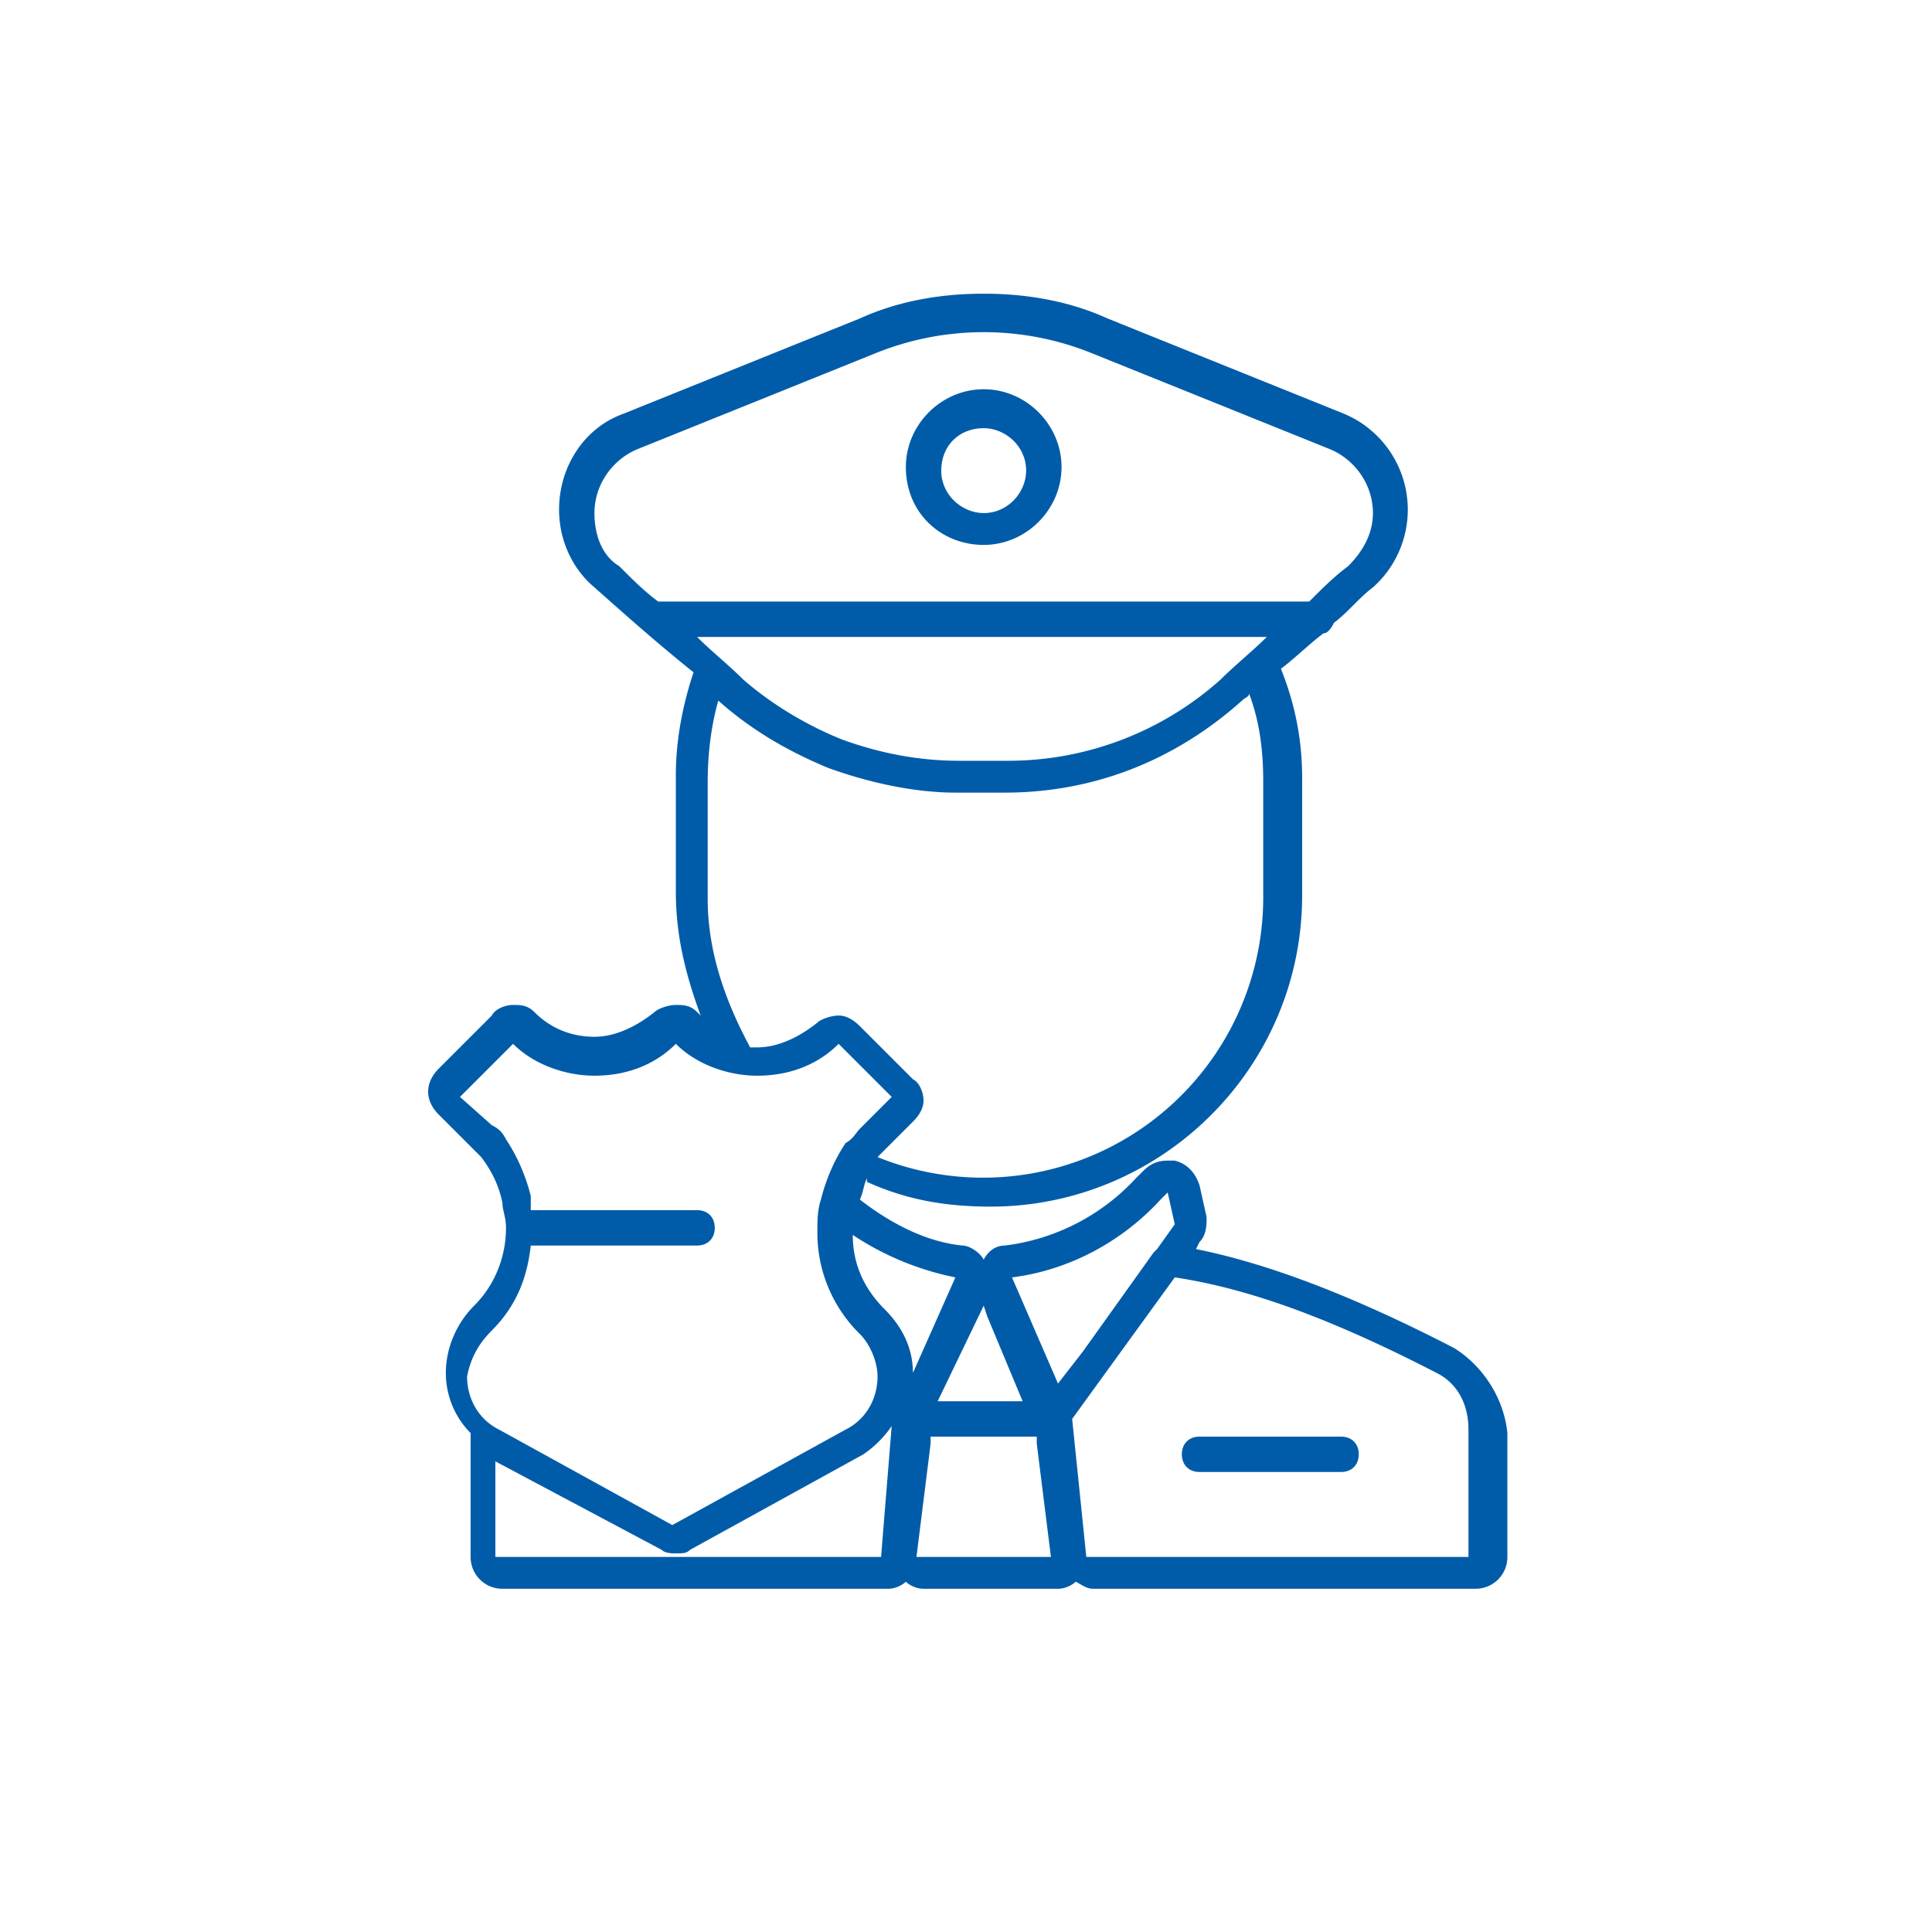 <svg version="1.1" id="Warstwa_1" xmlns="http://www.w3.org/2000/svg" x="0" y="0" viewBox="0 0 54.6 54.6" style="enable-background:new 0 0 54.6 54.6" xml:space="preserve"><style>.st0{fill:#005ca9}</style><path class="st0" d="M41.1 38.1c-2.9-1.5-5.3-2.4-7.3-2.8l.1-.2c.2-.2.2-.5.2-.7l-.2-.9c-.1-.3-.3-.6-.7-.7H33c-.3 0-.5.1-.7.3l-.2.2a6.05 6.05 0 0 1-3.7 1.9c-.3 0-.5.2-.6.4-.1-.2-.4-.4-.6-.4-1-.1-2-.6-2.9-1.3.1-.2.1-.4.2-.6v.1c1.1.5 2.2.7 3.5.7 4.8 0 8.8-3.9 8.8-8.8V22c0-1.1-.2-2.1-.6-3.1.4-.3.8-.7 1.2-1 .1 0 .2-.1.3-.3.4-.3.7-.7 1.1-1a2.94 2.94 0 0 0-.8-4.9L31.3 9c-1.1-.5-2.3-.7-3.5-.7-1.2 0-2.4.2-3.5.7l-6.7 2.7c-1.1.4-1.8 1.5-1.8 2.7 0 .9.4 1.7 1 2.2.9.8 1.8 1.6 2.8 2.4-.3.9-.5 1.9-.5 2.9v3.3c0 1.3.3 2.4.7 3.5l-.1-.1c-.2-.2-.4-.2-.6-.2-.2 0-.5.1-.6.2-.5.4-1.1.7-1.7.7-.6 0-1.2-.2-1.7-.7-.2-.2-.4-.2-.6-.2-.2 0-.5.1-.6.3l-1.5 1.5c-.4.4-.4.9 0 1.3l.9.9.3.3c.3.4.5.8.6 1.3 0 .2.1.4.1.7 0 .8-.3 1.6-.9 2.2-.5.5-.8 1.2-.8 1.9s.3 1.3.7 1.7V44c0 .5.4.9.9.9h10.9c.2 0 .4-.1.5-.2.1.1.3.2.5.2h3.8c.2 0 .4-.1.5-.2.2.1.3.2.5.2h10.8c.5 0 .9-.4.9-.9v-3.5c-.1-1-.7-1.9-1.5-2.4zm-13.3-1.2.1.3 1 2.4h-2.4l1.3-2.7zM19.7 18h16.1c-.4.4-.9.8-1.3 1.2a9 9 0 0 1-6 2.3h-1.4c-1.1 0-2.2-.2-3.3-.6-1-.4-2-1-2.8-1.7-.4-.4-.9-.8-1.3-1.2zm-2.9-3.5c0-.8.5-1.5 1.2-1.8l6.7-2.7a8.15 8.15 0 0 1 6.2 0l6.7 2.7c.7.3 1.2 1 1.2 1.8 0 .6-.3 1.1-.7 1.5-.4.3-.7.6-1.1 1H18.6c-.4-.3-.7-.6-1.1-1-.5-.3-.7-.9-.7-1.5zM20 25.4v-3.3c0-.8.1-1.6.3-2.3.9.8 1.9 1.4 3.1 1.9 1.1.4 2.4.7 3.6.7h1.4c2.5 0 4.8-.9 6.7-2.6.1-.1.2-.1.2-.2.3.8.4 1.6.4 2.5v3.3a7.92 7.92 0 0 1-10.9 7.3l.1-.1.9-.9c.2-.2.3-.4.3-.6s-.1-.5-.3-.6L24.3 29c-.2-.2-.4-.3-.6-.3-.2 0-.5.1-.6.2-.5.4-1.1.7-1.7.7h-.2c-.7-1.3-1.2-2.7-1.2-4.2zm-6.1 12.2c.7-.7 1-1.5 1.1-2.4h4.7c.3 0 .5-.2.5-.5s-.2-.5-.5-.5H15v-.4c-.1-.4-.3-1-.7-1.6-.1-.2-.2-.3-.4-.4L13 31l1.5-1.5c.6.6 1.5.9 2.3.9.9 0 1.7-.3 2.3-.9.6.6 1.5.9 2.3.9.9 0 1.7-.3 2.3-.9l1.5 1.5-.9.9c-.1.1-.2.3-.4.4-.4.6-.6 1.2-.7 1.6-.1.3-.1.6-.1.9a4 4 0 0 0 1.2 2.9c.3.3.5.8.5 1.2 0 .6-.3 1.2-.9 1.5L19 43.1l-4.9-2.7c-.6-.3-.9-.9-.9-1.5.1-.5.3-.9.7-1.3zM14 44v-2.7l4.7 2.5c.1.1.3.1.4.1.2 0 .3 0 .4-.1l4.9-2.7c.3-.2.6-.5.8-.8l-.3 3.7H14zm11.8-5.2c0-.7-.3-1.3-.8-1.8-.6-.6-.9-1.3-.9-2.1.9.6 1.9 1 2.9 1.2l-1.2 2.7zm.1 5.2.4-3.2v-.2h3v.2l.4 3.2h-3.8zm4-4.9-1.3-3c1.6-.2 3.1-1 4.2-2.2l.2-.2.2.9-.5.7-.1.1-2 2.8-.7.9zM41.5 44H30.7l-.4-3.9 2.9-4c2 .3 4.3 1.1 7.4 2.7.6.3.9.9.9 1.6V44z"/><path class="st0" d="M37.9 40.6h-4c-.3 0-.5.2-.5.5s.2.5.5.5h4c.3 0 .5-.2.5-.5s-.2-.5-.5-.5zM27.8 15.4c1.2 0 2.2-1 2.2-2.2 0-1.2-1-2.2-2.2-2.2-1.2 0-2.2 1-2.2 2.2 0 1.3 1 2.2 2.2 2.2zm0-3.3c.6 0 1.2.5 1.2 1.2 0 .6-.5 1.2-1.2 1.2-.6 0-1.2-.5-1.2-1.2s.5-1.2 1.2-1.2z"/></svg>